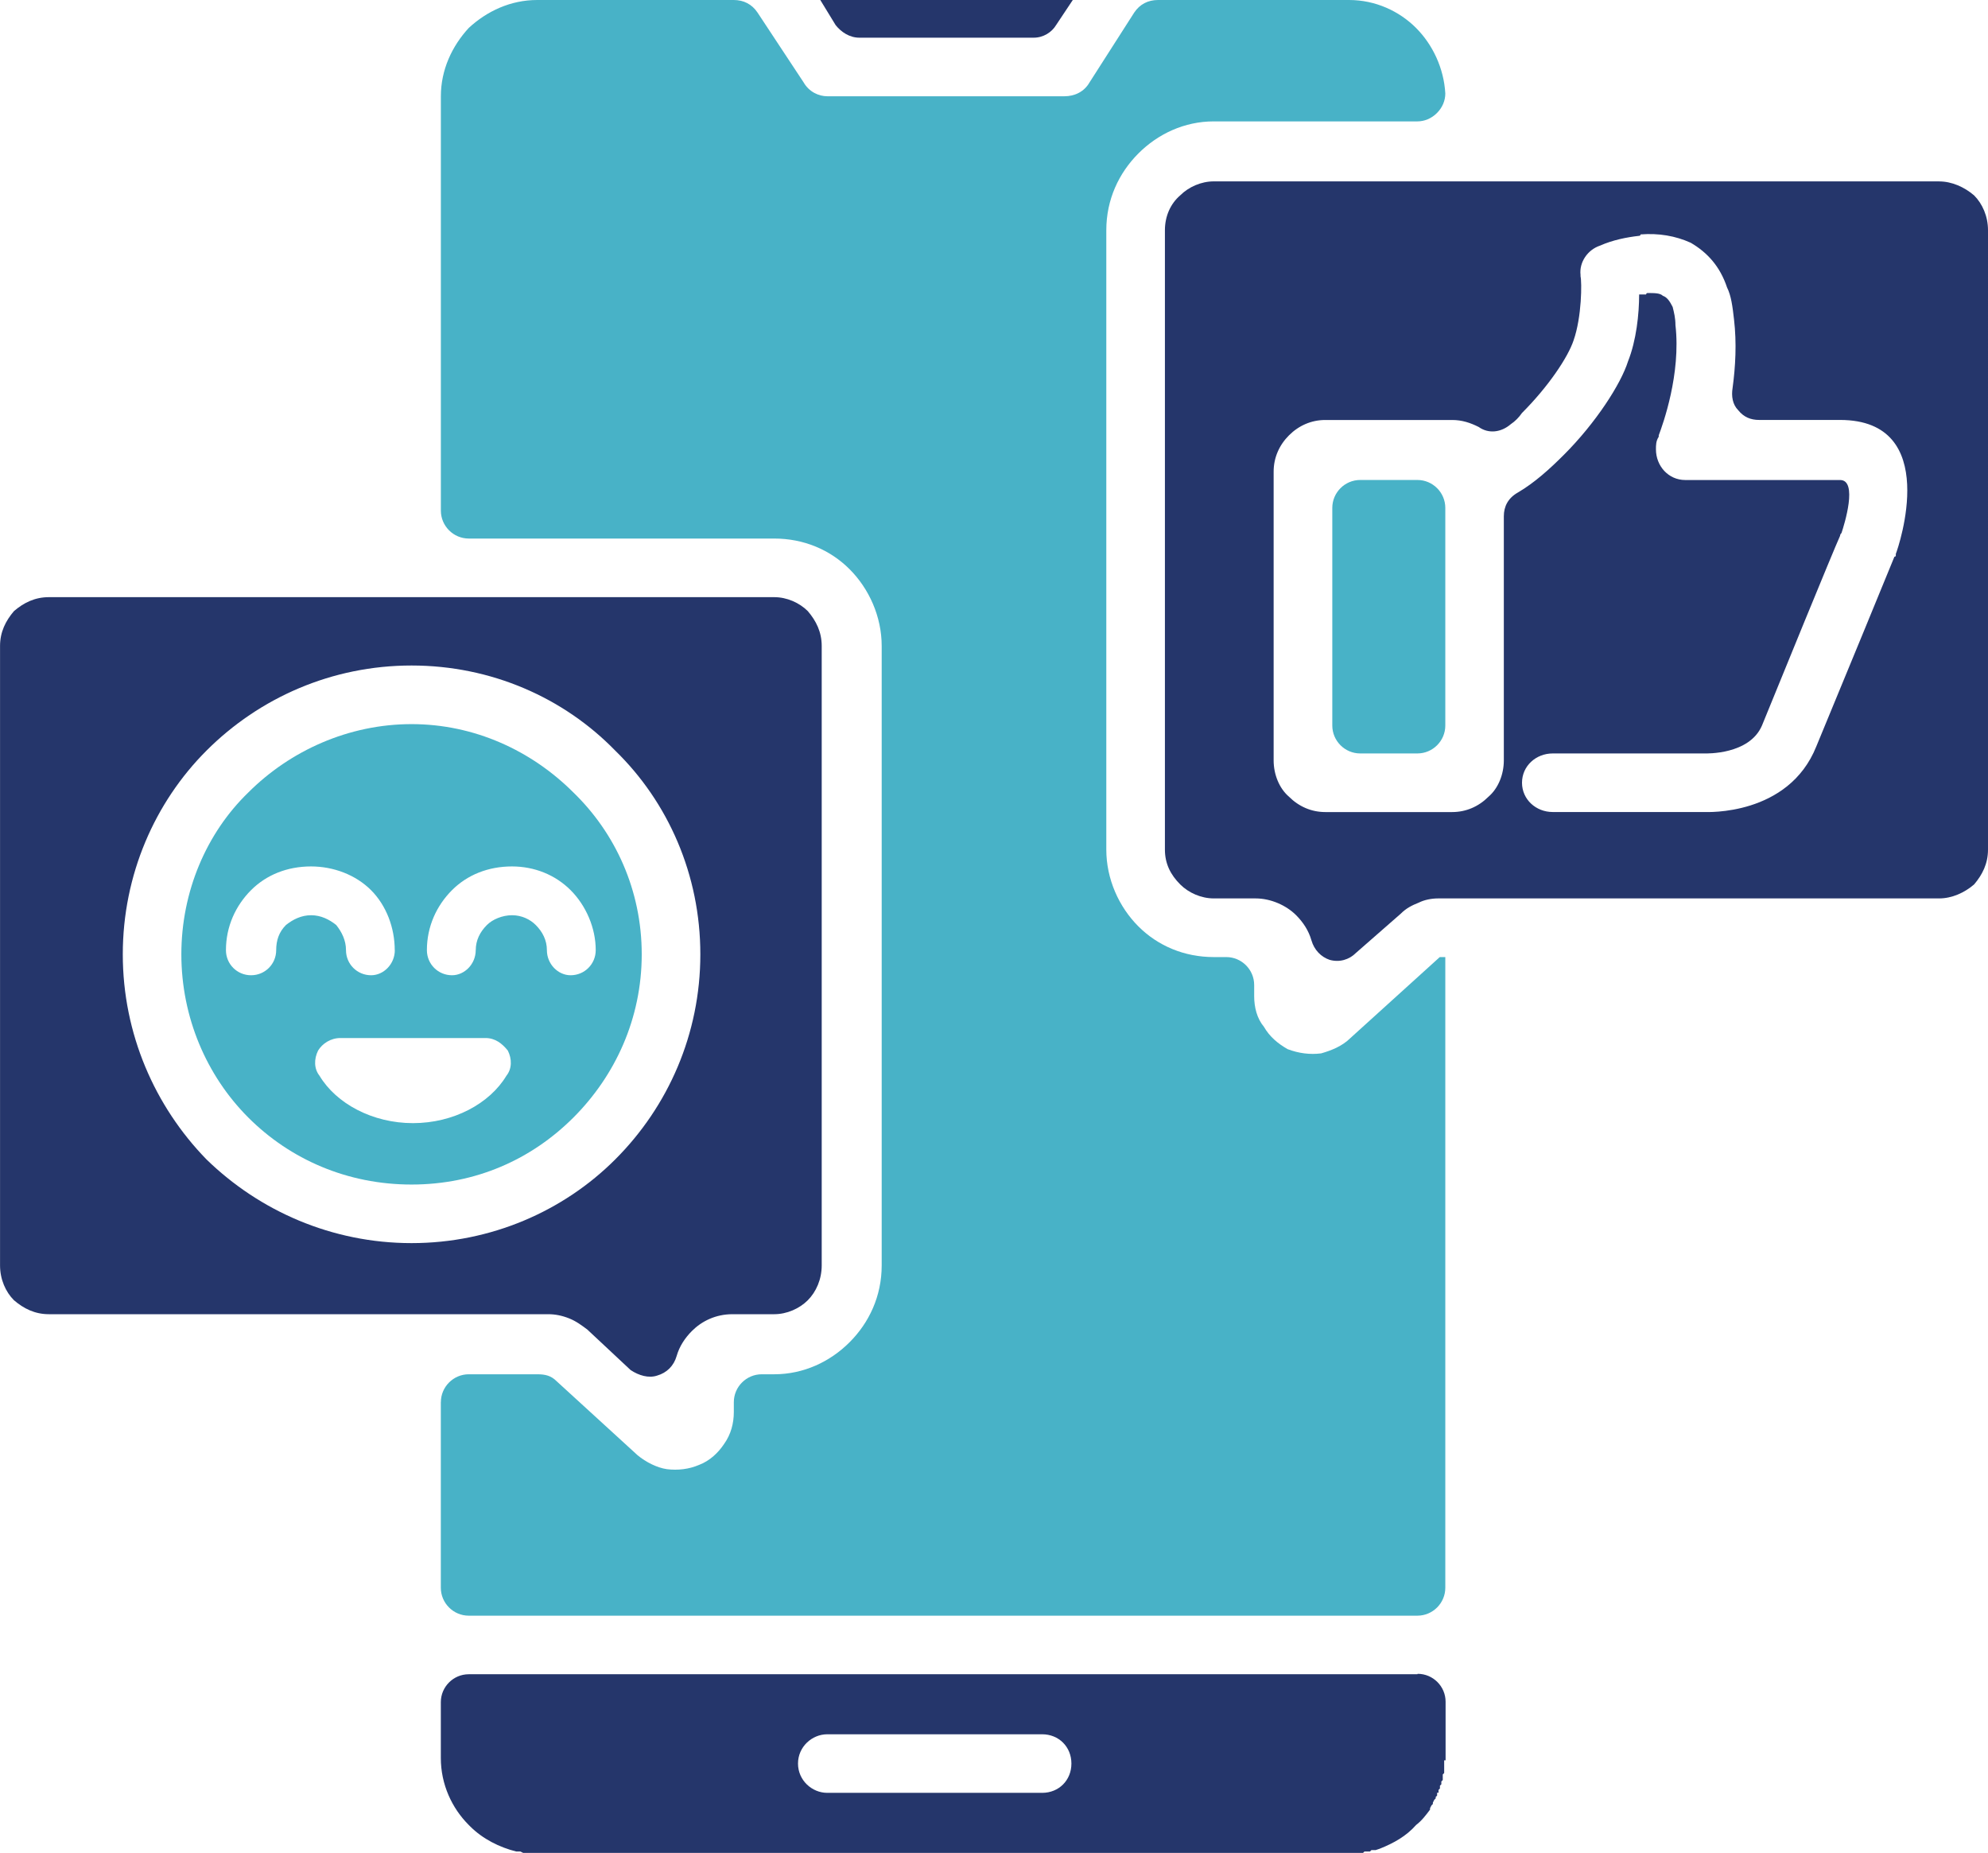 <?xml version="1.0" encoding="UTF-8"?><svg id="b" xmlns="http://www.w3.org/2000/svg" viewBox="0 0 463.69 432.12"><defs><style>.d{fill:#25366b;}.d,.e{fill-rule:evenodd;stroke-width:0px;}.e{fill:#48b2c7;}</style></defs><g id="c"><path class="d" d="M250.23,0h-58.9l3.58,5.86c1.3,1.63,3.25,2.93,5.53,2.93h40.67c2.28,0,4.23-1.3,5.21-2.93l3.9-5.86Z"/><path class="d" d="M180.59,139.27H11.39c-3.25,0-5.86,1.3-8.13,3.25-1.95,2.28-3.25,4.88-3.25,8.13v144.47c0,3.25,1.3,6.18,3.25,8.13,2.28,1.95,4.88,3.25,8.13,3.25h116.49c1.63,0,3.25.33,4.88.98,1.63.65,2.93,1.63,4.23,2.6l10.09,9.44c1.95,1.3,4.23,1.95,6.18,1.3,2.28-.65,3.9-2.28,4.56-4.56.65-2.28,1.95-4.23,3.58-5.86,2.28-2.28,5.53-3.9,9.44-3.9h9.76c2.93,0,5.86-1.3,7.81-3.25,1.95-1.95,3.25-4.88,3.25-8.13v-144.47c0-3.25-1.3-5.86-3.25-8.13-1.95-1.95-4.88-3.25-7.81-3.25h0ZM95.99,155.21c18.55,0,35.47,7.48,47.51,19.85,12.36,12.04,19.85,28.96,19.85,47.51s-7.48,35.47-19.85,47.83c-12.04,12.04-28.96,19.52-47.51,19.52s-35.47-7.48-47.83-19.52c-12.04-12.36-19.52-29.29-19.52-47.83s7.48-35.47,19.52-47.51c12.36-12.36,29.29-19.85,47.83-19.85h0Z"/><path class="d" d="M330.6,390.47H109.33c-3.58,0-6.51,2.93-6.51,6.51v13.02c0,6.18,2.6,11.71,6.51,15.62h0l.33.33h0c2.93,2.93,6.83,4.88,10.74,5.86h.98l.65.33h195.89l.33-.33h1.3l.33-.33h.98l.98-.33h0c3.25-1.3,6.18-2.93,8.46-5.53,1.3-.98,2.28-2.28,3.25-3.58h0v-.33h0l.33-.65h0l.33-.33h0v-.33h0l.33-.65h0l.33-.33h0v-.33h0l.33-.33v-.33h0v-.33h.33v-.65h0l.33-.33h0v-.33h0v-.33l.33-.33h0v-.33h0v-.33h0l.33-.33h0v-.65h0v-.33h0v-.33l.33-.33h0v-.33h0v-.33h0v-.33h0v-.33h0v-.65h0v-.33h0v-.33h0v-.33h.33v-.65h0v-13.02c0-3.58-2.93-6.51-6.51-6.51h0ZM192.96,418.13c-3.58,0-6.83-2.93-6.83-6.83s3.25-6.83,6.83-6.83h50.11c3.9,0,6.83,2.93,6.83,6.83s-2.93,6.83-6.83,6.83h-50.11Z"/><path class="d" d="M452.3,42.3h-169.2c-2.93,0-5.86,1.3-7.81,3.25-2.28,1.95-3.58,4.88-3.58,8.13v144.47c0,3.25,1.3,5.86,3.58,8.13,1.95,1.95,4.88,3.25,7.81,3.25h9.76c3.58,0,7.16,1.63,9.44,3.9h0c1.63,1.63,2.93,3.58,3.58,5.86.65,2.28,2.28,3.9,4.23,4.56,2.28.65,4.56,0,6.18-1.63l10.41-9.11c1.3-1.3,2.6-1.95,4.23-2.6,1.3-.65,2.93-.98,4.56-.98h116.82c2.93,0,5.86-1.3,8.13-3.25,1.95-2.28,3.25-4.88,3.25-8.13V53.69c0-3.25-1.3-6.18-3.25-8.13-2.28-1.95-5.21-3.25-8.13-3.25h0ZM362.16,189.38c-3.9,0-7.16-2.93-7.16-6.83s3.25-6.83,7.16-6.83h35.47c.33,0,10.41.33,13.34-6.51,3.58-8.79,16.59-40.67,18.22-44.25q0-.33.33-.65c.65-1.95,3.9-12.36-.33-12.36h-36.12c-3.9,0-6.83-3.25-6.83-7.16,0-.98,0-1.95.65-2.93v-.33c.98-2.6,5.21-14.32,3.9-25.71,0-1.63-.33-2.93-.65-4.23-.65-1.3-1.3-2.28-2.28-2.6-.65-.65-1.95-.65-3.58-.65-.33,0-.33.33-.33.33h-1.63c0,4.56-.65,10.74-2.6,15.62-1.63,5.21-7.48,14.32-14.97,21.8-3.25,3.25-6.83,6.51-10.74,8.79-2.28,1.3-3.25,3.25-3.25,5.53v56.94c0,3.25-1.3,6.51-3.58,8.46h0c-2.28,2.28-5.21,3.58-8.46,3.58h-29.61c-3.25,0-6.18-1.3-8.46-3.58h0c-2.28-1.95-3.58-5.21-3.58-8.46v-67.36c0-3.25,1.3-6.18,3.58-8.46h0c2.28-2.28,5.21-3.58,8.46-3.58h29.61c2.28,0,4.23.65,6.18,1.63,2.28,1.63,5.21,1.3,7.48-.65.98-.65,1.95-1.63,2.6-2.6,6.18-6.18,10.74-13.02,12.04-16.92,1.95-5.53,1.95-13.67,1.63-14.97v-.33c-.33-2.93,1.63-5.86,4.56-6.83,2.93-1.3,6.18-1.95,9.11-2.28h0s.33,0,.33-.33c4.23-.33,8.13.33,11.71,1.95,3.9,2.28,6.83,5.53,8.46,10.41.98,1.95,1.3,4.56,1.63,7.48.65,5.53.33,11.06-.33,15.94-.33,1.95,0,3.9,1.3,5.21,1.3,1.63,2.93,2.28,4.88,2.28h18.87c23.75,0,13.67,29.61,13.02,31.24v.33h0q0,.33-.33.33c-.65,1.63-12.69,30.91-18.22,44.25-6.51,16.27-25.71,15.29-26.03,15.29h-35.47Z"/><path class="e" d="M102.82,327.02v43.28c0,3.58,2.93,6.51,6.51,6.51h221.27c3.58,0,6.51-2.93,6.51-6.51v-147.08h-1.3l-20.83,18.87c-1.95,1.95-4.56,2.93-6.83,3.58-2.6.33-5.21,0-7.81-.98-2.28-1.3-4.23-2.93-5.53-5.21-1.63-1.95-2.28-4.56-2.28-7.16v-2.6c0-3.58-2.93-6.51-6.51-6.51h-2.93c-6.83,0-13.02-2.6-17.57-7.16-4.56-4.56-7.48-11.06-7.48-17.9V53.69c0-7.16,2.93-13.34,7.48-17.9s10.74-7.48,17.57-7.48h47.51c1.63,0,3.25-.65,4.56-1.95,1.3-1.3,1.95-2.93,1.95-4.56-.33-5.86-2.93-11.39-6.83-15.29-3.9-3.9-9.44-6.51-15.62-6.51h-44.58c-2.28,0-4.23.98-5.53,2.93l-10.41,16.27c-1.3,2.28-3.58,3.25-5.86,3.25h-55.32c-1.95,0-4.23-.98-5.53-3.25l-10.74-16.27c-1.3-1.95-3.25-2.93-5.53-2.93h-45.88c-6.18,0-11.71,2.6-15.94,6.51-3.9,4.23-6.51,9.76-6.51,15.94v96.64c0,3.58,2.93,6.51,6.51,6.51h71.26c6.83,0,13.02,2.6,17.57,7.16s7.48,11.06,7.48,17.9v144.47c0,7.16-2.93,13.34-7.48,17.9s-10.74,7.48-17.57,7.48h-2.93c-3.58,0-6.51,2.93-6.51,6.51v2.28c0,2.6-.65,5.21-2.28,7.48-1.3,1.95-3.25,3.9-5.86,4.88-2.28.98-4.88,1.3-7.48.98-2.28-.33-4.88-1.63-6.83-3.25l-18.87-17.25c-1.3-1.3-2.6-1.63-4.56-1.63h-15.94c-3.58,0-6.51,2.93-6.51,6.51h0Z"/><path class="e" d="M133.74,184.82c-9.76-9.76-23.1-15.94-37.75-15.94s-28.31,6.18-38.07,15.94c-9.76,9.44-15.62,23.1-15.62,37.75s5.86,28.31,15.62,38.07c9.76,9.76,23.1,15.62,38.07,15.62s27.98-5.86,37.75-15.62c9.76-9.76,15.94-23.1,15.94-38.07s-6.18-28.31-15.94-37.75h0ZM118.12,250.88c-3.9,6.51-12.36,11.06-21.8,11.06s-17.9-4.56-21.8-11.06c-1.3-1.63-1.3-3.9-.33-5.86.98-1.63,2.93-2.93,5.21-2.93h33.84c2.28,0,3.9,1.3,5.21,2.93.98,1.95.98,4.23-.33,5.86h0ZM92.09,221.59c0,3.25-2.6,5.86-5.53,5.86-3.25,0-5.86-2.6-5.86-5.86,0-2.28-.98-4.23-2.28-5.86-1.63-1.3-3.58-2.28-5.86-2.28s-4.23.98-5.86,2.28c-1.63,1.63-2.28,3.58-2.28,5.86,0,3.25-2.6,5.86-5.86,5.86s-5.86-2.6-5.86-5.86c0-5.53,2.28-10.41,5.86-13.99,3.58-3.58,8.46-5.53,13.99-5.53,5.21,0,10.41,1.95,13.99,5.53,3.58,3.58,5.53,8.79,5.53,13.99h0ZM110.96,221.59c0,3.25-2.6,5.86-5.53,5.86-3.25,0-5.86-2.6-5.86-5.86,0-5.53,2.28-10.41,5.86-13.99s8.46-5.53,13.99-5.53c5.21,0,10.09,1.95,13.67,5.53,3.58,3.58,5.86,8.79,5.86,13.99,0,3.25-2.6,5.86-5.86,5.86-2.93,0-5.53-2.6-5.53-5.86,0-2.28-.98-4.23-2.6-5.86-1.3-1.3-3.25-2.28-5.53-2.28s-4.56.98-5.86,2.28c-1.63,1.63-2.6,3.58-2.6,5.86h0Z"/><path class="e" d="M330.6,111.94h-13.34c-3.58,0-6.51,2.93-6.51,6.51v50.76c0,3.58,2.93,6.51,6.51,6.51h13.34c3.58,0,6.51-2.93,6.51-6.51v-50.76c0-3.58-2.93-6.51-6.51-6.51h0Z"/></g></svg>